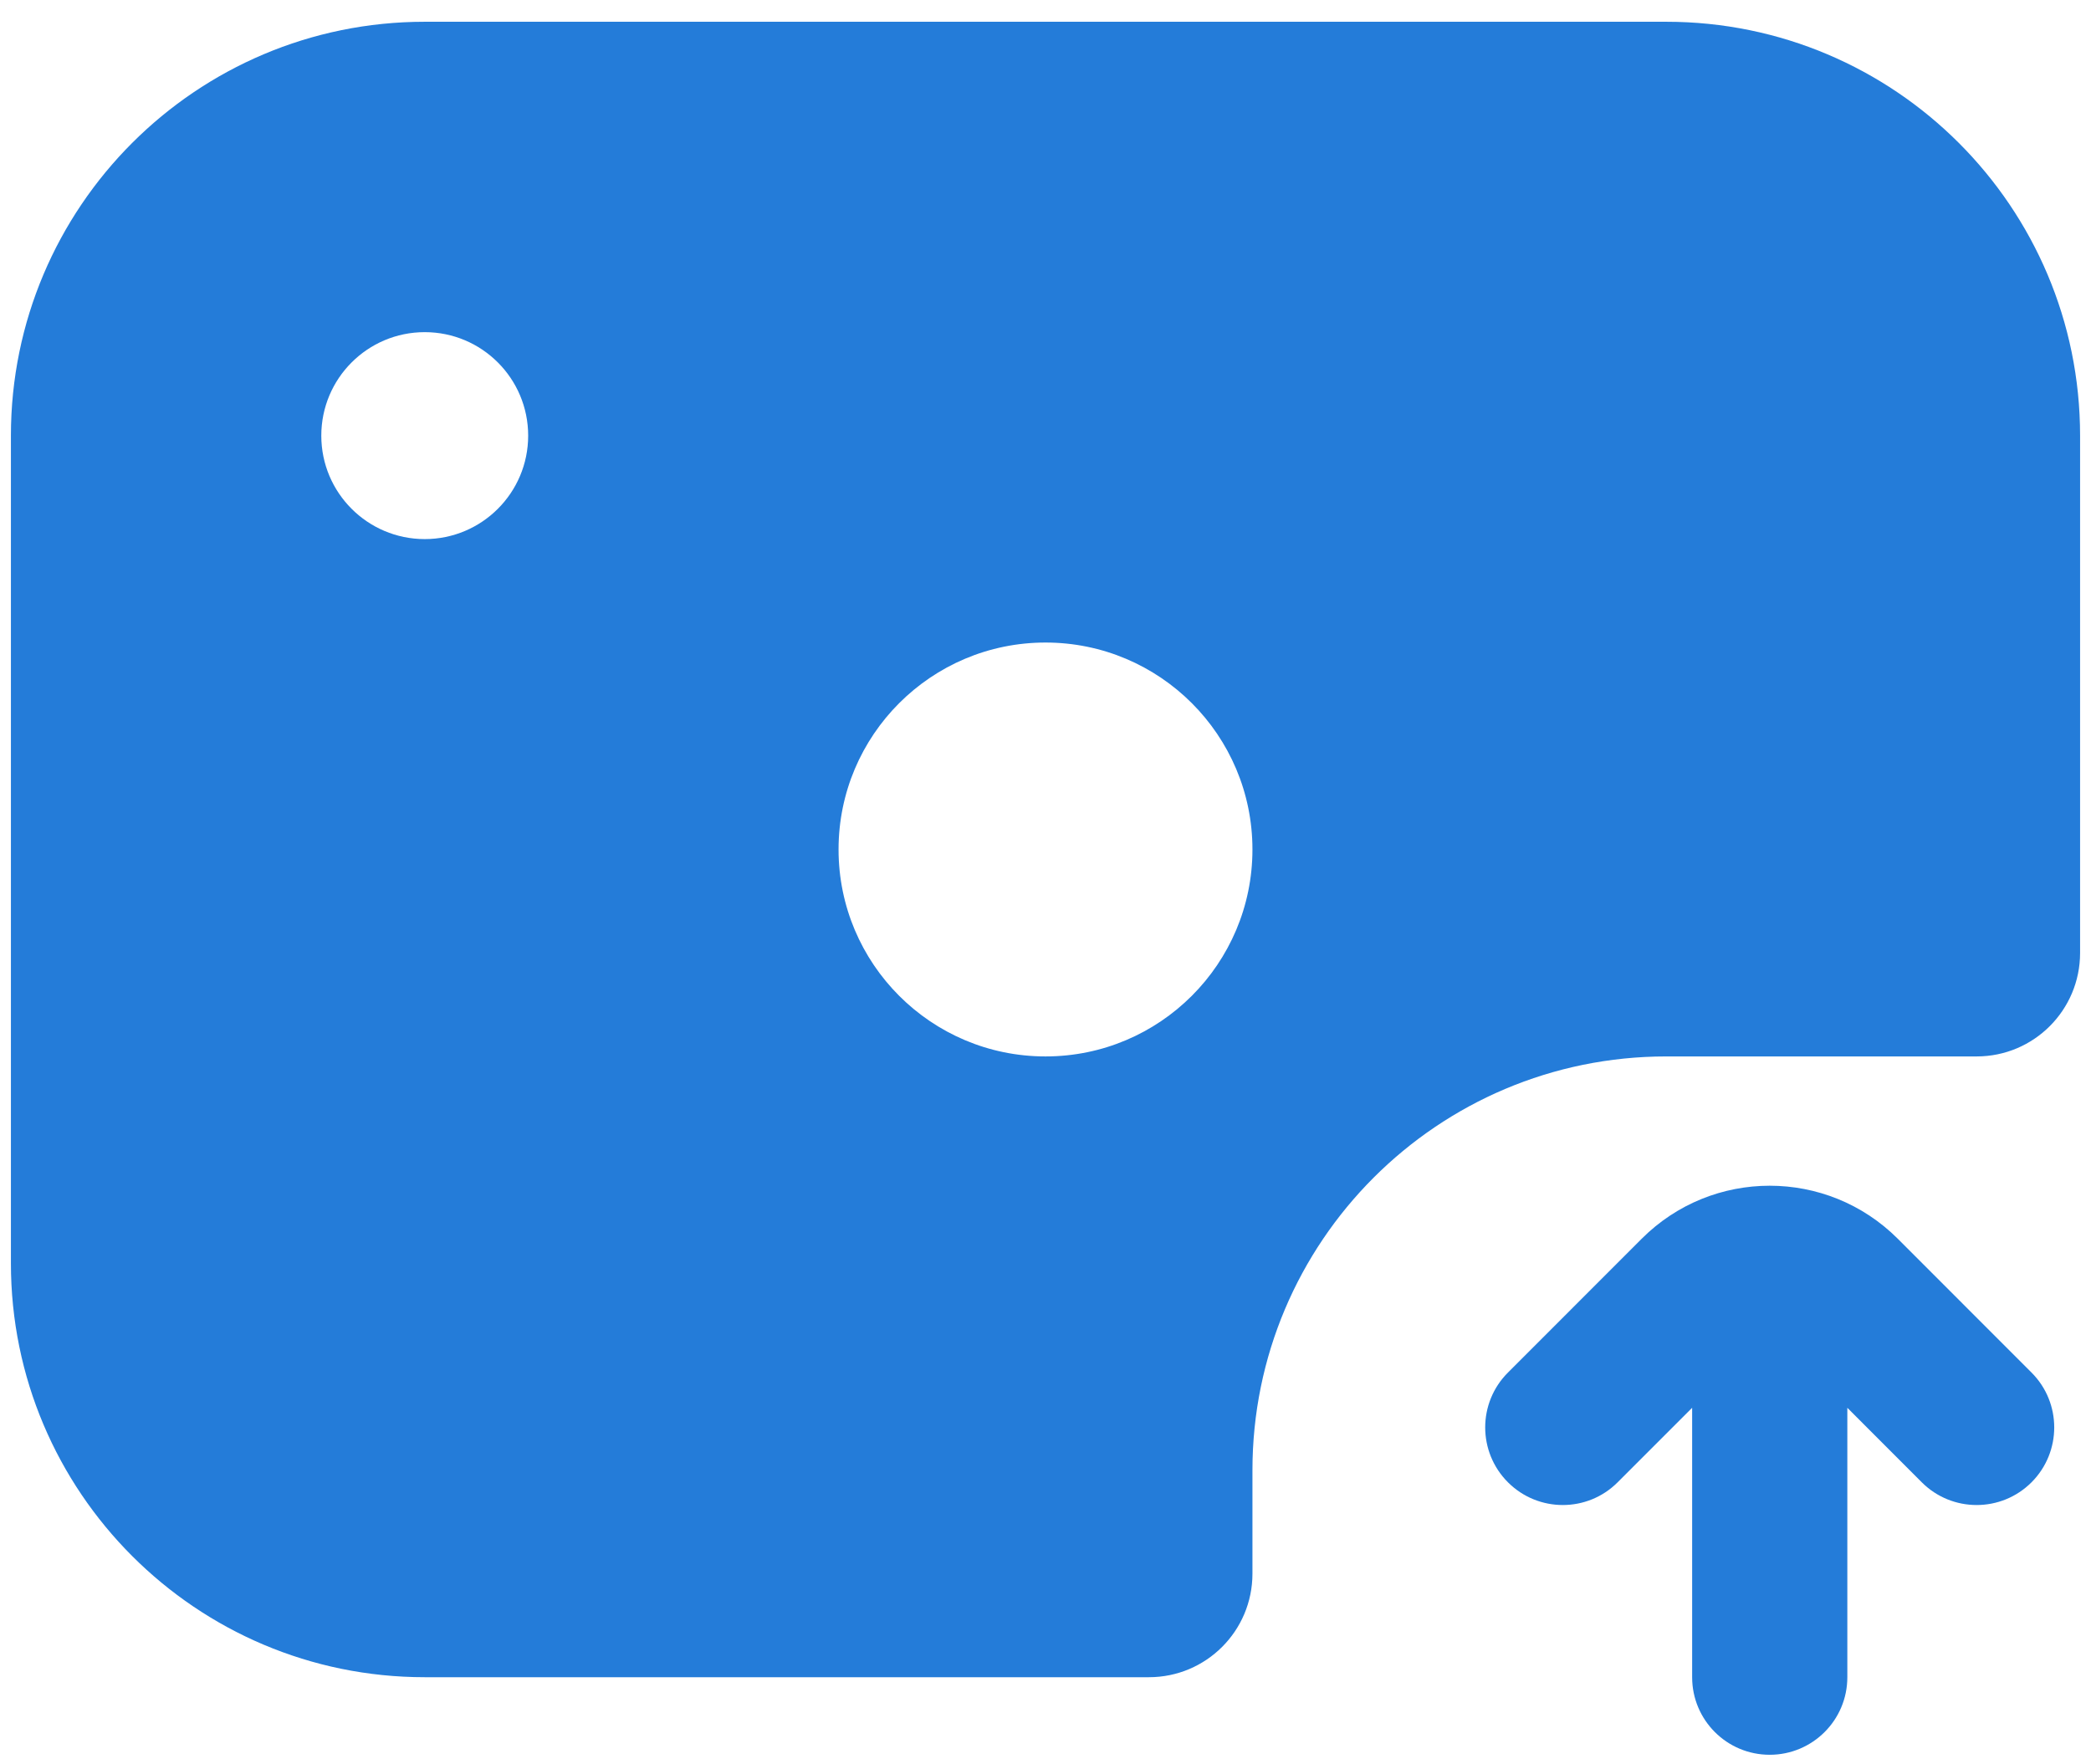 <svg width="32" height="27" viewBox="0 0 32 27" fill="none" xmlns="http://www.w3.org/2000/svg">
<path fill-rule="evenodd" clip-rule="evenodd" d="M6.5 0.333H25.5C28.998 0.333 31.833 3.169 31.833 6.667V14.583C31.833 15.458 31.125 16.167 30.25 16.167H25.5C22.002 16.167 19.167 19.002 19.167 22.5V24.083C19.167 24.958 18.458 25.667 17.583 25.667H6.5C3.002 25.667 0.167 22.831 0.167 19.333V6.667C0.167 3.169 3.002 0.333 6.5 0.333ZM6.5 5.083C7.374 5.083 8.083 5.792 8.083 6.667C8.083 7.541 7.374 8.25 6.5 8.25C5.626 8.25 4.917 7.541 4.917 6.667C4.917 5.792 5.626 5.083 6.5 5.083ZM19.167 13C19.167 11.251 17.749 9.833 16 9.833C14.251 9.833 12.833 11.251 12.833 13C12.833 14.749 14.251 16.167 16 16.167C17.749 16.167 19.167 14.749 19.167 13ZM24.756 22.684L25.896 21.544V25.667C25.896 26.323 26.427 26.854 27.083 26.854C27.739 26.854 28.271 26.323 28.271 25.667V21.544L29.41 22.684C29.874 23.148 30.626 23.148 31.09 22.684C31.553 22.22 31.553 21.468 31.09 21.005L29.043 18.957C27.96 17.875 26.206 17.875 25.124 18.957L23.077 21.005C22.613 21.468 22.613 22.22 23.077 22.684C23.541 23.148 24.293 23.148 24.756 22.684Z" fill="#247CD9"/>
</svg>
